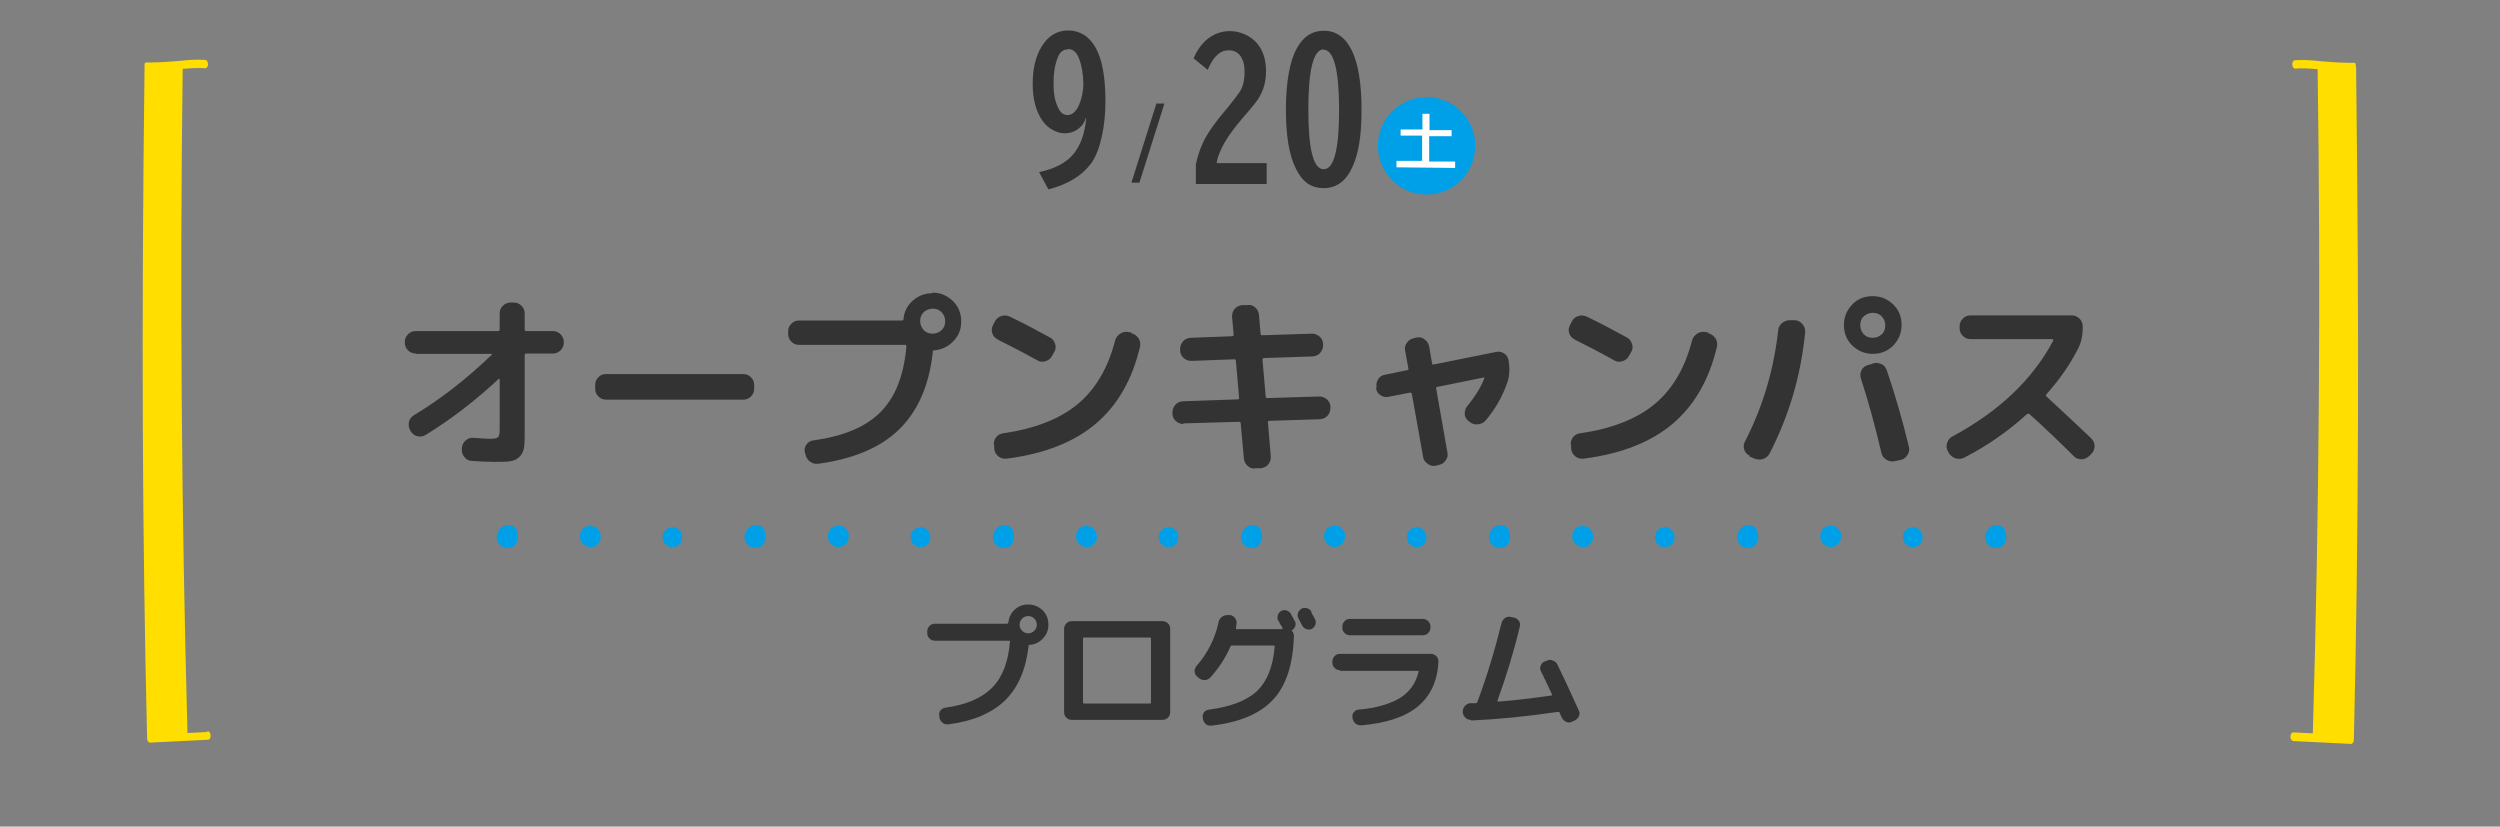 <?xml version="1.0" encoding="UTF-8"?>
<svg id="_レイヤー_1" data-name="レイヤー_1" xmlns="http://www.w3.org/2000/svg" version="1.1" viewBox="0 0 780 257.9">
  <rect x="0" y="0" width="780" height="257.9" fill="#808080" stroke="none"/>
  <!-- Generator: Adobe Illustrator 29.7.1, SVG Export Plug-In . SVG Version: 2.1.1 Build 8)  -->
  <defs>
    <style>
      .st0 {
        fill: #ffde00;
      }

      .st1 {
        fill: #fff;
      }

      .st2 {
        fill: #333;
      }

      .st3 {
        fill: #00a0e8;
      }
    </style>
  </defs>
  <g>
    <path class="st0" d="M64.6,228.4l-6.1.3c-1.9-68.8-2.4-138.5-1.5-207.2,2.3-.2,4.7-.4,7-.2.5,0,.9-.5.9-1.2s-.3-1.3-.8-1.4c-2.7-.2-5.4,0-8,.3h0c-3.7.3-6.1.5-10.3.5s0,0-.1,0c0,0-.1,0-.2,0s-.1.1-.2.1c0,0,0,0-.1.1h0c0,0,0,.2-.1.3,0,0,0,0,0,.1,0,0,0,.2,0,.3,0,0,0,.1,0,.2-1,81.3-.7,148,.8,209.8,0,.7.4,1.3.9,1.3h0l18.1-.9c.5,0,.9-.6.8-1.4,0-.7-.4-1.2-.9-1.3Z"/>
    <path class="st0" d="M735,20.7c0,0,0-.1,0-.2,0,0,0-.2,0-.3,0,0,0-.1,0-.1,0,0,0-.2-.1-.3h0c0,0,0,0-.1-.1,0,0,0-.1-.2-.1s-.1,0-.2,0c0,0,0,0-.1,0-4.2,0-6.7-.2-10.3-.5h0c-2.6-.3-5.3-.5-8-.3-.5,0-.9.7-.8,1.4,0,.7.5,1.3.9,1.2,2.3-.2,4.7,0,7,.2,1,68.7.5,138.4-1.5,207.2l-6.1-.3c-.5,0-.9.6-.9,1.3,0,.7.4,1.3.8,1.4l18.1.9h0c.5,0,.9-.6.9-1.3,1.5-61.9,1.7-128.6.7-209.8Z"/>
  </g>
  <g>
    <path class="st2" d="M129.7,110.3c-.9,0-1.7-.3-2.4-1-.7-.7-1-1.5-1-2.4v-.2c0-.9.3-1.7,1-2.4.7-.7,1.4-1,2.4-1h25.7c.3,0,.5-.2.5-.5v-5c0-.9.3-1.7,1-2.4s1.5-1,2.4-1h1c.9,0,1.7.3,2.4,1,.7.7,1,1.5,1,2.4v5c0,.4.2.5.5.5h8.3c.9,0,1.7.3,2.4,1,.7.7,1,1.5,1,2.4v.2c0,.9-.3,1.7-1,2.4-.7.7-1.5,1-2.4,1h-8.3c-.4,0-.5.2-.5.5v23.5c0,2.4,0,4.1-.2,5.3-.2,1.2-.6,2.1-1.4,2.9-.8.8-1.7,1.2-2.9,1.4-1.1.2-2.9.2-5.2.2s-3.8-.1-6.7-.3c-1,0-1.8-.4-2.4-1.2-.6-.7-.9-1.6-.8-2.6v-.3c.1-.9.5-1.7,1.2-2.3.7-.6,1.5-.9,2.4-.8,2.6.2,4.4.3,5.4.3s2-.2,2.3-.5.5-1.1.5-2.3v-15.7c0,0,0-.2-.1-.2-.1,0-.2,0-.2,0-7.4,6.9-15,12.7-22.8,17.5-.8.5-1.7.6-2.6.4-.9-.2-1.6-.8-2.1-1.6l-.2-.4c-.4-.8-.5-1.6-.3-2.5.2-.9.8-1.6,1.6-2.1,8.5-5.1,16.5-11.4,24.2-18.8.2-.2.1-.3-.2-.3h-23.5Z"/>
    <path class="st2" d="M189.1,124.7c-.9,0-1.7-.3-2.4-1-.7-.7-1-1.5-1-2.4v-1.2c0-.9.3-1.7,1-2.4.7-.7,1.4-1,2.4-1h42.8c.9,0,1.7.3,2.4,1,.7.7,1,1.5,1,2.4v1.2c0,.9-.3,1.7-1,2.4-.7.7-1.5,1-2.4,1h-42.8Z"/>
    <path class="st2" d="M290.9,91.3c2.5,0,4.6.9,6.4,2.6,1.8,1.8,2.6,3.9,2.6,6.4s-.8,4.4-2.4,6.1c-1.6,1.7-3.6,2.7-6,2.9-.3,0-.5.1-.5.4v.5c-1.2,10.4-4.8,18.3-10.6,23.9-5.8,5.6-14.2,9.1-25.1,10.6-1,.1-1.8-.1-2.6-.7-.8-.6-1.2-1.3-1.4-2.2l-.2-.7c-.2-.9,0-1.7.5-2.4.5-.7,1.2-1.2,2.2-1.3,9.4-1.3,16.3-4.2,20.9-8.8,4.6-4.6,7.3-11.4,8.1-20.5,0-.3-.1-.5-.4-.5h-33.1c-.9,0-1.7-.3-2.4-1-.7-.7-1-1.5-1-2.4v-.8c0-.9.3-1.7,1-2.4s1.5-1,2.4-1h32.1c.3,0,.5-.2.5-.5.2-2.3,1.2-4.2,2.9-5.7,1.7-1.5,3.7-2.3,6-2.3ZM288.2,103c.8.8,1.7,1.1,2.8,1.1s2-.4,2.8-1.1c.8-.8,1.1-1.7,1.1-2.8s-.4-2-1.1-2.8c-.8-.8-1.7-1.1-2.8-1.1s-2,.4-2.8,1.1c-.8.8-1.1,1.7-1.1,2.8s.4,2,1.1,2.8Z"/>
    <path class="st2" d="M311.3,105.9c-.8-.4-1.4-1-1.7-1.9-.3-.9-.2-1.7.2-2.5l.6-1.2c.4-.8,1.1-1.4,2-1.7.9-.3,1.8-.2,2.7.2,4,1.9,8.1,4.1,12.5,6.5.8.4,1.3,1.1,1.6,2,.3.9.2,1.8-.3,2.6l-.7,1.2c-.4.8-1.1,1.3-2,1.6-.9.3-1.8.2-2.6-.3-4.7-2.6-8.8-4.7-12.4-6.5ZM353,104c.9.2,1.6.7,2.2,1.5.5.8.7,1.7.5,2.6-2.4,10.3-7,18.3-13.8,24.1-6.9,5.8-16.1,9.4-27.8,10.9-1,.1-1.8-.1-2.6-.7-.7-.6-1.2-1.4-1.3-2.3v-1.1c-.3-.9,0-1.7.5-2.5.6-.7,1.3-1.2,2.2-1.3,9.8-1.4,17.6-4.4,23.2-9,5.6-4.6,9.6-11.3,11.8-19.9.2-.9.8-1.6,1.6-2.2.8-.5,1.7-.7,2.6-.5l1,.2Z"/>
    <path class="st2" d="M369.3,132.3c-.9,0-1.7-.3-2.4-.9-.7-.6-1.1-1.4-1.1-2.3v-.4c0-.9.3-1.7.9-2.4.6-.7,1.4-1,2.3-1.1l17.2-.6c.3,0,.4-.2.4-.5l-1-11.5c0-.3-.2-.5-.5-.5l-13.4.5c-.9,0-1.7-.3-2.4-.9-.7-.7-1.1-1.4-1.1-2.4v-.4c0-.9.3-1.7.9-2.4.6-.7,1.4-1,2.3-1.1l13-.5c.3,0,.5-.2.5-.5l-.5-5.6c0-.9.2-1.7.8-2.4.6-.7,1.4-1.1,2.3-1.2h1.6c.9-.2,1.7,0,2.5.7.7.6,1.1,1.4,1.2,2.3l.5,5.9c0,.4.2.5.5.5l15.5-.5c.9,0,1.7.3,2.4.9.7.6,1.1,1.4,1.1,2.3v.4c0,.9-.3,1.7-.9,2.4-.6.7-1.4,1-2.3,1.1l-15.2.5c-.3,0-.5.2-.5.5l1,11.5c0,.4.2.5.5.5l16.2-.5c.9,0,1.7.3,2.4.9.7.6,1.1,1.4,1.1,2.3v.4c0,.9-.3,1.7-.9,2.4-.6.7-1.4,1-2.3,1.1l-15.9.5c-.3,0-.4.2-.4.5l.9,10.7c0,.9-.2,1.7-.8,2.4-.6.7-1.4,1.1-2.3,1.2h-1.6c-.9.2-1.7,0-2.5-.7-.7-.6-1.1-1.4-1.2-2.3l-1-11c0-.3-.2-.5-.5-.5l-17.5.5Z"/>
    <path class="st2" d="M429.5,121h0c-.2-1,0-1.9.5-2.7.5-.8,1.3-1.3,2.2-1.4l6.8-1.4c.4,0,.5-.3.4-.6l-1-5.5c-.2-.9,0-1.8.6-2.5.5-.8,1.3-1.2,2.2-1.4l.8-.2c.9-.2,1.8,0,2.5.6.8.6,1.2,1.3,1.4,2.2l.9,5.2c0,.4.3.5.6.4l19.4-3.9c.9-.2,1.8,0,2.5.5.8.5,1.2,1.2,1.4,2.2h0c.4,2.5.3,4.7-.4,6.8-1.5,4.4-3.8,8.4-6.8,11.9-.6.7-1.4,1.1-2.4,1.2s-1.9-.2-2.6-.8l-.4-.3c-.7-.6-1.1-1.3-1.1-2.2,0-.9.2-1.7.8-2.4,2.3-2.8,4.1-5.6,5.3-8.6,0,0,0-.2,0-.3,0,0-.2-.1-.3,0l-14.3,2.9c-.4,0-.5.3-.4.6l3.5,19.9c.2.9,0,1.8-.6,2.5-.5.8-1.3,1.2-2.2,1.4l-.8.2c-.9.2-1.8,0-2.6-.6-.8-.6-1.3-1.3-1.4-2.2l-3.5-19.6c0-.3-.3-.4-.6-.4l-6.7,1.3c-.9.2-1.8,0-2.5-.5-.8-.5-1.2-1.2-1.4-2.2Z"/>
    <path class="st2" d="M491.3,105.9c-.8-.4-1.4-1-1.7-1.9-.3-.9-.2-1.7.2-2.5l.6-1.2c.4-.8,1.1-1.4,2-1.7.9-.3,1.8-.2,2.7.2,4,1.9,8.1,4.1,12.5,6.5.8.4,1.3,1.1,1.6,2,.3.9.2,1.8-.3,2.6l-.7,1.2c-.4.8-1.1,1.3-2,1.6-.9.3-1.8.2-2.6-.3-4.7-2.6-8.8-4.7-12.4-6.5ZM533,104c.9.2,1.6.7,2.2,1.5.5.8.7,1.7.5,2.6-2.4,10.3-7,18.3-13.8,24.1-6.9,5.8-16.1,9.4-27.8,10.9-1,.1-1.8-.1-2.6-.7-.7-.6-1.2-1.4-1.3-2.3v-1.1c-.3-.9,0-1.7.5-2.5.6-.7,1.3-1.2,2.2-1.3,9.8-1.4,17.6-4.4,23.2-9,5.6-4.6,9.6-11.3,11.8-19.9.2-.9.8-1.6,1.6-2.2.8-.5,1.7-.7,2.6-.5l1,.2Z"/>
    <path class="st2" d="M545.9,142.2c-.8-.4-1.4-1-1.7-1.9-.3-.9-.2-1.7.2-2.5,5.6-10.8,9-22.4,10.4-34.7,0-.9.5-1.7,1.2-2.3.7-.6,1.6-.9,2.5-.9h1.6c.9.1,1.7.5,2.3,1.3.6.7.9,1.5.8,2.5-1.3,13.4-5,26-11.1,37.8-.4.8-1.1,1.4-2,1.7-.9.3-1.8.2-2.7-.1l-1.6-.7ZM590.7,107.8c-1.8,1.8-3.9,2.6-6.4,2.6s-4.6-.9-6.4-2.6c-1.8-1.8-2.6-3.9-2.6-6.4s.9-4.6,2.6-6.4,3.9-2.6,6.4-2.6,4.6.9,6.4,2.6c1.8,1.8,2.6,3.9,2.6,6.4s-.9,4.6-2.6,6.4ZM587.1,98.7c-.8-.8-1.7-1.1-2.8-1.1s-2,.4-2.8,1.1-1.1,1.7-1.1,2.8.4,2,1.1,2.8c.8.8,1.7,1.1,2.8,1.1s2-.4,2.8-1.1,1.1-1.7,1.1-2.8-.4-2-1.1-2.8ZM584.3,113.4c.9-.3,1.8-.2,2.7.2.9.4,1.4,1.1,1.7,2,2.6,7.6,4.9,15.6,6.9,23.9.2.9,0,1.7-.5,2.5-.5.8-1.2,1.3-2.1,1.5l-1.9.4c-.9.2-1.8,0-2.6-.5-.8-.5-1.3-1.2-1.5-2.1-2-8.5-4.1-16.2-6.4-23.2-.3-.9-.2-1.8.2-2.6.4-.8,1.1-1.4,2-1.6l1.4-.4Z"/>
    <path class="st2" d="M608,141.3l-.3-.6c-.4-.8-.5-1.6-.2-2.5.3-.9.8-1.6,1.6-2,14.5-7.8,25-17.7,31.5-29.9,0,0,0-.2,0-.3s-.2-.2-.3-.2h-25.5c-.9,0-1.7-.3-2.4-1-.7-.7-1-1.5-1-2.4v-.6c0-.9.3-1.7,1-2.4.7-.7,1.5-1,2.4-1h31.6c.9,0,1.7.3,2.4,1,.7.7,1,1.5,1,2.4v.6c0,2.4-.5,4.6-1.5,6.5-2.5,4.9-5.8,9.6-9.8,14.1-.2.2-.2.5,0,.7,5.2,4.8,9.9,9.2,14,13.1.7.7,1,1.5,1,2.4s-.3,1.7-1,2.4l-.7.7c-.7.6-1.5,1-2.4,1s-1.8-.3-2.4-1c-5-5-9.6-9.3-13.8-13.1-.2-.2-.5-.1-.8,0-5.9,5.4-12.4,9.9-19.6,13.6-.8.4-1.7.5-2.7.2-.9-.3-1.6-.9-2.1-1.7Z"/>
  </g>
  <g>
    <path class="st2" d="M320.8,188.6c1.7,0,3.2.6,4.5,1.8,1.2,1.2,1.8,2.7,1.8,4.5s-.6,3.1-1.7,4.3c-1.1,1.2-2.5,1.9-4.2,2-.2,0-.3,0-.3.3v.3c-.9,7.3-3.3,12.8-7.4,16.8-4.1,3.9-9.9,6.4-17.6,7.4-.7,0-1.3,0-1.8-.5-.5-.4-.9-.9-1-1.6v-.5c-.2-.6-.1-1.2.3-1.7.4-.5.9-.8,1.5-.9,6.6-.9,11.4-3,14.6-6.2,3.2-3.2,5.1-8,5.6-14.4,0-.2,0-.3-.3-.3h-23.1c-.6,0-1.2-.2-1.7-.7-.5-.5-.7-1-.7-1.7v-.5c0-.6.2-1.2.7-1.7s1-.7,1.7-.7h22.5c.2,0,.3-.1.4-.4.2-1.6.8-2.9,2-4,1.2-1.1,2.6-1.6,4.2-1.6ZM318.9,196.8c.5.5,1.2.8,1.9.8s1.4-.3,1.9-.8.8-1.2.8-1.9-.3-1.4-.8-1.9c-.5-.5-1.2-.8-1.9-.8s-1.4.3-1.9.8c-.5.5-.8,1.2-.8,1.9s.3,1.4.8,1.9Z"/>
    <path class="st2" d="M334.4,224.6c-.6,0-1.2-.2-1.7-.7-.5-.5-.7-1-.7-1.7v-26c0-.6.2-1.2.7-1.7s1-.7,1.7-.7h28.3c.6,0,1.2.2,1.7.7s.7,1,.7,1.7v26c0,.6-.2,1.2-.7,1.7-.5.5-1,.7-1.7.7h-28.3ZM337.9,199.3v19.8c0,.3.1.4.3.4h20.6c.2,0,.3-.1.3-.4v-19.8c0-.3-.1-.4-.3-.4h-20.6c-.2,0-.3.1-.3.4Z"/>
    <path class="st2" d="M373.9,211.4l-.4-.3c-.5-.4-.7-1-.8-1.6,0-.7.2-1.2.6-1.7,3.5-4,5.8-8.6,6.9-13.7.1-.7.5-1.2,1-1.6s1.1-.6,1.8-.6h.7c.6,0,1.2.4,1.6.9.4.5.6,1.1.5,1.7,0,.2,0,.5-.1.8,0,.3-.1.6-.1.7,0,.2,0,.3.3.3h14.1c0,0,0,0,.1-.1,0,0,0-.1,0-.2v-.2c-.2-.3-.4-.6-.7-1.1-.3-.5-.4-.9-.6-1.1-.3-.5-.3-1.1-.1-1.7.2-.6.5-1,1.1-1.3.6-.3,1.1-.3,1.7-.1.6.2,1,.6,1.3,1.1.1.3.3.6.6,1.1.3.5.4.9.6,1.1.3.5.3,1,.1,1.6-.2.5-.5,1-.9,1.2-.2.1-.3.3,0,.4.4.4.5,1,.5,1.6-.3,8.7-2.4,15.3-6.5,19.7-4.1,4.4-10.5,7.1-19.2,8.1-.7,0-1.3,0-1.8-.5-.5-.4-.8-1-.9-1.6v-.3c-.2-.6,0-1.2.3-1.7.4-.5.9-.8,1.6-.9,6.9-.9,11.9-2.9,15-5.8,3.1-3,5-7.6,5.5-13.9,0-.2,0-.3-.3-.3h-13c-.3,0-.4.1-.5.3-1.5,3.5-3.6,6.7-6.3,9.7-.4.5-1,.7-1.7.8-.7,0-1.3-.2-1.8-.6ZM409.1,190.9c.1.3.3.7.6,1.2.3.5.5.9.6,1.1.3.6.3,1.1.1,1.7-.2.6-.6,1-1.1,1.3-.6.3-1.1.3-1.7.1-.6-.2-1-.6-1.3-1.1-.3-.5-.7-1.3-1.2-2.3-.3-.6-.3-1.1-.1-1.7.2-.6.6-1,1.1-1.3s1.1-.3,1.8-.1c.6.2,1.1.6,1.3,1.1Z"/>
    <path class="st2" d="M418.1,209.1c-.6,0-1.2-.2-1.7-.7-.5-.5-.7-1-.7-1.7v-.3c0-.6.2-1.2.7-1.7.5-.5,1-.7,1.7-.7h28.3c.6,0,1.2.2,1.7.7.5.5.7,1,.7,1.7-.3,6-2.4,10.6-6.3,13.9-3.9,3.3-9.8,5.3-17.7,6-.7,0-1.3-.1-1.8-.5-.5-.4-.9-1-1-1.6v-.3c-.2-.6,0-1.2.4-1.7.4-.5.9-.8,1.6-.8,5.3-.5,9.5-1.7,12.6-3.5,3.1-1.9,5.1-4.6,6-8.3,0-.2,0-.3-.3-.3h-24.2ZM421.2,193.1h22.7c.6,0,1.2.2,1.7.7.5.5.7,1,.7,1.7v.3c0,.6-.2,1.2-.7,1.7-.5.5-1,.7-1.7.7h-22.7c-.6,0-1.2-.2-1.7-.7-.5-.5-.7-1-.7-1.7v-.3c0-.6.2-1.2.7-1.7.5-.5,1-.7,1.7-.7Z"/>
    <path class="st2" d="M458.9,224.6c-.6,0-1.2-.2-1.7-.7-.5-.5-.8-1-.8-1.7v-.3c0-.6.2-1.2.7-1.7.5-.5,1-.8,1.7-.8.2,0,.4,0,.8,0s.6,0,.8,0c.2,0,.4-.1.5-.3h0c2.9-7.7,5.4-15.9,7.6-24.8.2-.6.5-1.1,1.1-1.5.6-.4,1.2-.5,1.8-.3l1,.2c.6.1,1.1.5,1.5,1,.3.5.5,1.1.3,1.7-1.9,8-4.3,15.8-7,23.2,0,.2,0,.3.3.3,5.3-.4,10.9-1.1,16.5-1.9.3,0,.3-.2.2-.4-1.5-3.2-2.6-5.6-3.4-7.1-.3-.6-.4-1.2-.1-1.8.2-.6.6-1.1,1.2-1.3l.8-.3c.6-.3,1.2-.3,1.8,0,.6.2,1.1.6,1.4,1.2,2.1,4.3,4.3,9.1,6.7,14.4.3.6.3,1.2,0,1.8-.3.6-.7,1-1.3,1.3l-.9.4c-.6.3-1.2.3-1.8,0s-1-.7-1.3-1.3c0,0-.1-.2-.3-.6-.2-.4-.3-.7-.4-.9,0-.3-.2-.3-.5-.3-9.5,1.4-18.5,2.3-27.1,2.7Z"/>
  </g>
  <g>
    <path class="st3" d="M158.4,171c-.4,0-.8,0-1.1-.2-1-.3-1.8-1.1-2.1-2-.7-1.8.3-4,2.1-4.7.7-.3,1.4-.3,2.1-.2,1.1.3,1.9,1.2,2.1,2.4,0,.2,0,.4,0,.6,0,0,0,0,0,0,.2,1,0,2-.5,2.7-.2.4-.5.7-.9.9-.5.3-1.1.5-1.7.5Z"/>
    <path class="st3" d="M184.4,170.7c-.4,0-.9,0-1.3-.3-.2,0-.3-.1-.4-.2-.2,0-.3-.2-.5-.3-.7-.5-1.2-1.4-1.3-2.3,0-1,.3-1.9.9-2.6.6-.6,1.5-.9,2.5-.9,1,0,1.8.5,2.4,1.2.6.7.9,1.7.7,2.7-.2,1-.7,1.8-1.5,2.3-.5.3-1,.4-1.6.4Z"/>
    <path class="st3" d="M209.9,170.7c-.2,0-.4,0-.6,0-.9-.2-1.6-.7-2.1-1.4-.8-1.3-.6-3,.5-4,1.1-1,2.8-1.1,4-.2.9.7,1.3,1.9,1.1,3.1-.2,1.2-1,2.1-2.1,2.4-.2,0-.3,0-.5,0-.1,0-.3,0-.4,0Z"/>
    <path class="st3" d="M235.8,171c-.4,0-.8,0-1.1-.2-1-.3-1.8-1.1-2.2-2-.7-1.8.3-4,2.1-4.7.7-.3,1.4-.3,2.1-.2,1.1.3,1.9,1.2,2.1,2.4,0,.2,0,.4,0,.6,0,0,0,0,0,0,.2,1,0,1.9-.5,2.6-.2.4-.5.7-.9.9-.5.3-1.1.5-1.7.5Z"/>
    <path class="st3" d="M261.8,170.7c-.4,0-.9,0-1.3-.3-.2,0-.3-.1-.4-.2-.2,0-.3-.2-.5-.3-.8-.5-1.2-1.4-1.3-2.4,0-1,.3-1.9.9-2.6.6-.6,1.6-.9,2.5-.9,1,0,1.9.5,2.4,1.2.6.7.9,1.7.7,2.7-.2,1-.7,1.8-1.5,2.3-.5.3-1,.4-1.6.4Z"/>
    <path class="st3" d="M287.3,170.7c-.2,0-.4,0-.6,0-.9-.2-1.6-.7-2.1-1.4-.8-1.3-.6-3,.5-4,1.1-1,2.8-1.1,4-.2.9.7,1.3,1.9,1.1,3.1-.2,1.2-1,2.1-2.1,2.4-.2,0-.3,0-.5,0-.1,0-.3,0-.4,0Z"/>
    <path class="st3" d="M313.2,171c-.4,0-.8,0-1.1-.2-1-.3-1.8-1.1-2.1-2-.7-1.8.3-4,2.1-4.7.7-.3,1.4-.3,2.1-.2,1.1.3,1.9,1.2,2.1,2.4,0,.2,0,.4,0,.6,0,0,0,0,0,0,.2,1,0,2-.5,2.7-.2.4-.5.7-.9.9-.5.3-1.1.5-1.7.5Z"/>
    <path class="st3" d="M339.2,170.7c-.4,0-.9,0-1.3-.3-.2,0-.3-.1-.4-.2-.2,0-.3-.2-.5-.3-.7-.5-1.2-1.4-1.3-2.3,0-1,.3-1.9.9-2.6.6-.6,1.5-.9,2.5-.9,1,0,1.8.5,2.4,1.2.6.7.9,1.7.7,2.7-.2,1-.7,1.8-1.5,2.3-.5.3-1,.4-1.6.4Z"/>
    <path class="st3" d="M364.7,170.7c-.2,0-.4,0-.6,0-.9-.2-1.6-.7-2.1-1.4-.8-1.3-.6-3,.5-4,1.1-1,2.8-1.1,4-.2.9.7,1.3,1.9,1.1,3.1-.2,1.2-1,2.1-2.1,2.4-.2,0-.3,0-.5,0-.1,0-.3,0-.4,0Z"/>
    <path class="st3" d="M390.6,171c-.4,0-.8,0-1.1-.2-1-.3-1.8-1.1-2.1-2-.7-1.8.3-4,2.1-4.7.7-.3,1.4-.3,2.1-.2,1.1.3,1.9,1.2,2.1,2.4,0,.2,0,.4,0,.6,0,0,0,0,0,0,.2,1,0,1.9-.5,2.7-.2.4-.5.7-.9.9-.5.3-1.1.5-1.7.5Z"/>
    <path class="st3" d="M416.6,170.7c-.4,0-.9,0-1.3-.3-.2,0-.3-.1-.4-.2-.2,0-.3-.2-.5-.3-.7-.5-1.2-1.4-1.3-2.4,0-1,.3-1.9.9-2.6.6-.6,1.6-.9,2.5-.9,1,0,1.9.5,2.4,1.2.6.7.9,1.7.7,2.7-.2,1-.7,1.8-1.5,2.3-.5.3-1,.4-1.6.4Z"/>
    <path class="st3" d="M442.1,170.7c-.2,0-.4,0-.6,0-.9-.2-1.6-.7-2.1-1.4-.8-1.3-.6-3,.5-4,1.1-1,2.8-1.1,4-.2.9.7,1.3,1.9,1.1,3.1-.2,1.2-1,2.1-2.1,2.4-.2,0-.3,0-.5,0-.1,0-.3,0-.4,0Z"/>
    <path class="st3" d="M468,171c-.4,0-.8,0-1.1-.2-1-.3-1.8-1.1-2.1-2-.7-1.8.3-4,2.1-4.7.7-.3,1.4-.3,2.1-.2,1.1.3,1.9,1.2,2.1,2.4,0,.2,0,.4,0,.6,0,0,0,0,0,0,.2,1,0,2-.5,2.7-.2.4-.5.7-.9.9-.5.3-1.1.5-1.7.5Z"/>
    <path class="st3" d="M494,170.7c-.4,0-.9,0-1.3-.3-.2,0-.3-.1-.4-.2-.2,0-.3-.2-.5-.3-.7-.5-1.2-1.4-1.3-2.3,0-1,.3-1.9.9-2.6.6-.6,1.5-.9,2.5-.9,1,0,1.8.5,2.4,1.2.6.7.9,1.7.7,2.7-.2,1-.7,1.8-1.5,2.3-.5.3-1,.4-1.6.4Z"/>
    <path class="st3" d="M519.5,170.7c-.2,0-.4,0-.6,0-.9-.2-1.6-.7-2.1-1.4-.8-1.2-.5-3,.5-4,1.1-1,2.8-1.1,4-.2.9.7,1.3,1.9,1.1,3.1-.2,1.2-1,2.1-2.1,2.4-.2,0-.3,0-.5,0-.1,0-.3,0-.4,0Z"/>
    <path class="st3" d="M545.4,171c-.4,0-.8,0-1.1-.2-1-.3-1.8-1.1-2.1-2-.7-1.8.3-4,2.1-4.7.7-.3,1.4-.3,2.1-.2,1.1.3,1.9,1.2,2.1,2.4,0,.2,0,.4,0,.6,0,0,0,0,0,0,.2,1,0,2-.5,2.7-.2.4-.5.7-.9.9-.5.3-1.1.5-1.7.5Z"/>
    <path class="st3" d="M571.4,170.7c-.4,0-.9,0-1.3-.3-.2,0-.3-.1-.4-.2-.2,0-.3-.2-.5-.3-.8-.5-1.2-1.4-1.3-2.4,0-1,.3-1.9.9-2.6.6-.6,1.6-.9,2.5-.9,1,0,1.9.5,2.4,1.2.6.7.9,1.7.7,2.7-.2,1-.7,1.8-1.5,2.3-.5.3-1,.4-1.6.4Z"/>
    <path class="st3" d="M596.9,170.7c-.2,0-.4,0-.6,0-.9-.2-1.6-.7-2.1-1.4-.8-1.3-.6-3,.5-4,1.1-1,2.8-1.1,4-.2.9.7,1.3,1.9,1.1,3.1-.2,1.2-1,2.1-2.1,2.4-.2,0-.3,0-.5,0-.1,0-.3,0-.4,0Z"/>
    <path class="st3" d="M622.8,171c-.4,0-.8,0-1.1-.2-1-.3-1.8-1.1-2.1-2-.7-1.8.3-4,2.1-4.7.7-.3,1.4-.3,2.1-.2,1.1.3,1.9,1.2,2.1,2.4,0,.2,0,.4,0,.6,0,0,0,0,0,0,.2,1,0,2-.5,2.7-.2.4-.5.7-.9.9-.5.3-1.1.5-1.7.5Z"/>
  </g>
  <g>
    <g>
      <path class="st2" d="M373.1,57.4v-6.1c.6-2.9,1.6-5.8,3.1-8.5,1.2-2.1,3.1-4.8,5.8-8l1.1-1.3c2-2.5,3.4-4.3,4-5.4.8-1.4,1.2-3.3,1.2-5.6s-.3-3.1-.8-4.2c-.8-1.7-2.2-2.6-4-2.6s-2.9.6-4.1,1.8c-.9.9-1.8,2.4-2.6,4.3l-4.4-3.6c.9-2.2,2.2-4.1,3.7-5.5,2.2-2,4.8-3,7.7-3s6.6,1.4,8.7,4.2c1.7,2.2,2.5,5,2.5,8.3s-.8,6.1-2.4,8.6c-.5.8-1.8,2.5-4.1,5.1-.3.3-.7.8-1.2,1.4l-1.4,1.7c-2,2.5-3.6,4.9-4.7,7.1-1,2.1-1.5,3.7-1.6,4.8h15.6v6.5h-22.3Z"/>
      <path class="st2" d="M413.1,9.6c3.8,0,6.7,2.1,8.7,6.2,2,4.2,3,10.3,3,18.4s-.9,13.6-2.8,17.8c-2,4.5-5,6.7-9,6.7s-6.7-2-8.7-6.1c-2.1-4.2-3.1-10.3-3.1-18.4s1.1-15,3.4-19.1c2-3.7,4.8-5.5,8.4-5.5ZM413,15.4c-3.2,0-4.8,6.3-4.8,18.8s1.6,18.6,4.8,18.6,4.8-6.2,4.8-18.5-1.6-18.8-4.9-18.8Z"/>
    </g>
    <circle class="st3" cx="445.1" cy="45.5" r="15.2"/>
    <path class="st1" d="M443.8,40.6v-5.1s2.2,0,2.2,0v5.1s6.9,0,6.9,0v1.9s-7,0-7,0v7.9c0,0,8.1,0,8.1,0v2s-18.3-.2-18.3-.2v-2s8,0,8,0v-7.9c0,0-6.7,0-6.7,0v-1.9s6.8,0,6.8,0Z"/>
    <path class="st2" d="M360.8,32.3h2.5l-7.8,24.7h-2.5l7.8-24.7Z"/>
    <path class="st2" d="M338.7,37c-.3,1-.8,1.8-1.4,2.4-1.4,1.5-3.2,2.2-5.2,2.2s-5.1-1.3-6.9-4c-2-2.9-3-6.7-3-11.4s.9-8.6,2.8-11.7c2-3.3,4.8-5,8.3-5s6.6,1.8,8.6,5.5c2,3.6,3,9.1,3,16.6s-1.5,15.2-4.4,19.3c-2.8,3.8-7.2,6.6-13.4,8.2l-2.9-5.4c4.8-1,8.4-2.9,10.6-5.5,2.3-2.7,3.7-6.5,4.1-11.4h-.2ZM333.2,15.4c-1.5,0-2.6.9-3.2,2.6-.9,2.3-1.3,4.9-1.3,8s.4,5.4,1.3,7.3c.7,1.8,1.8,2.6,3.1,2.6s2.6-1,3.5-3c.9-2.1,1.4-4.4,1.4-6.9s-.5-5.7-1.4-7.9c-.8-1.9-1.9-2.8-3.3-2.8Z"/>
  </g>
</svg>